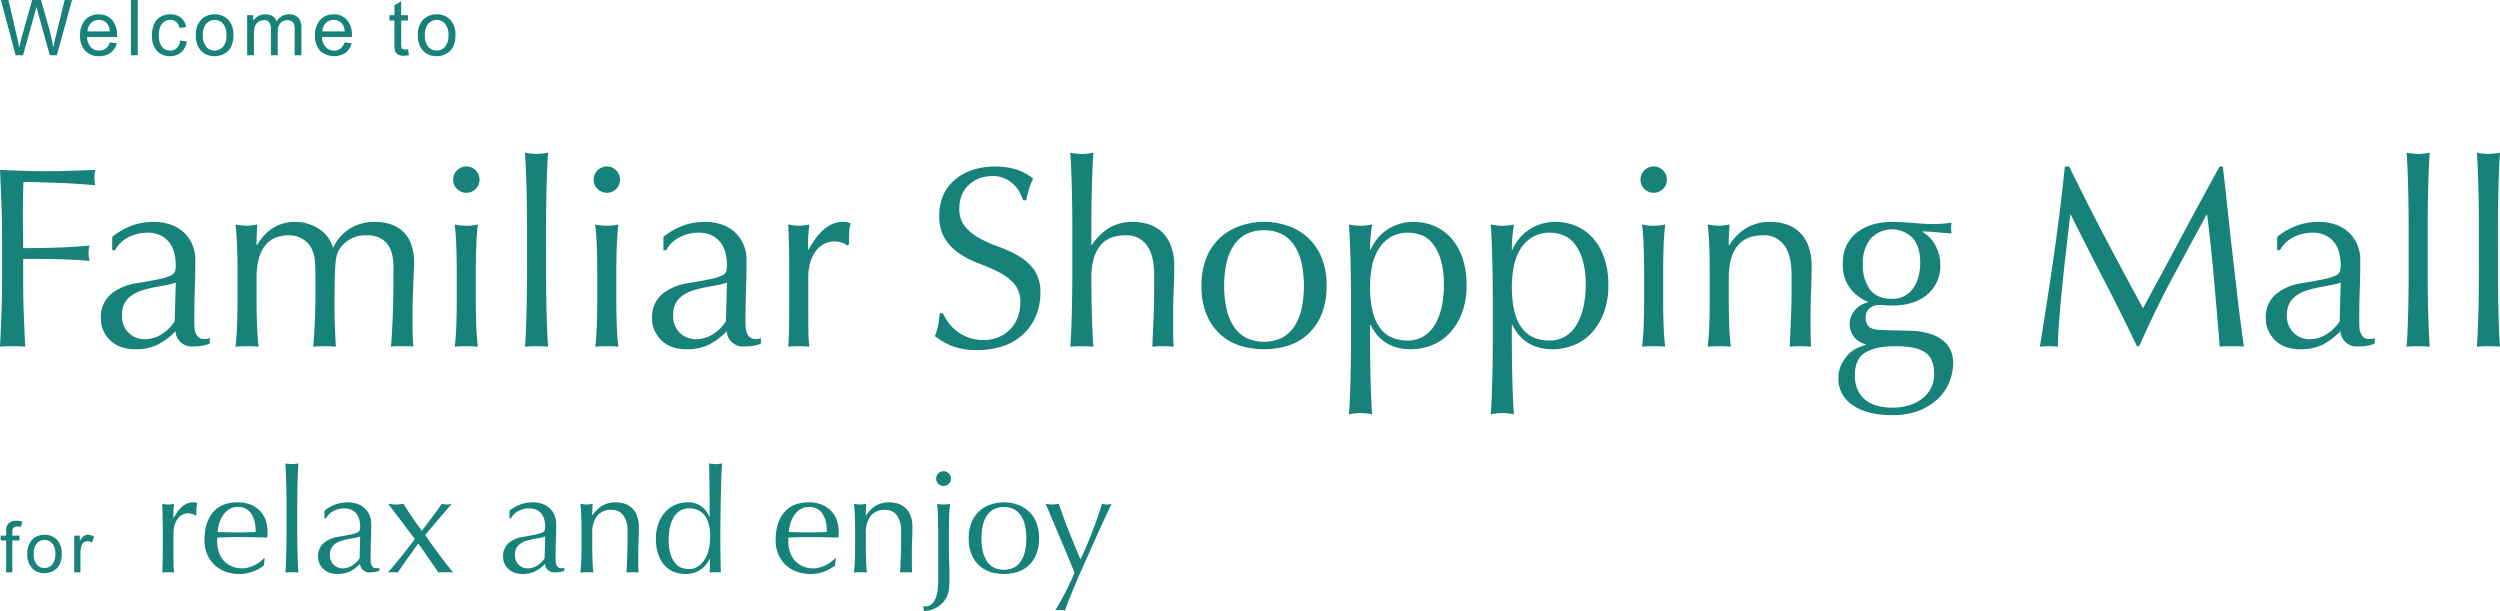 <svg xmlns="http://www.w3.org/2000/svg" width="777.2" height="189.96" viewBox="0 0 777.2 189.96"><g transform="translate(-283 -1421)"><path d="M4.852,22,.293,4.82H2.625L5.238,16.082q.422,1.77.727,3.516.656-2.754.773-3.176l3.27-11.6H12.75l2.461,8.7A46.072,46.072,0,0,1,16.547,19.6q.328-1.629.855-3.738L20.1,4.82h2.285L17.672,22H15.48L11.859,8.91Q11.4,7.27,11.32,6.895q-.27,1.184-.5,2.016L7.172,22ZM34.12,17.992l2.18.27a5.318,5.318,0,0,1-1.91,2.965,5.742,5.742,0,0,1-3.562,1.055A5.693,5.693,0,0,1,26.5,20.6a6.571,6.571,0,0,1-1.6-4.717,6.877,6.877,0,0,1,1.617-4.875,5.474,5.474,0,0,1,4.2-1.734,5.321,5.321,0,0,1,4.078,1.7,6.751,6.751,0,0,1,1.582,4.781q0,.188-.012.563H27.077a4.782,4.782,0,0,0,1.16,3.141,3.453,3.453,0,0,0,2.6,1.09,3.228,3.228,0,0,0,1.98-.609A4.045,4.045,0,0,0,34.12,17.992Zm-6.926-3.41h6.949a4.216,4.216,0,0,0-.8-2.355,3.233,3.233,0,0,0-2.613-1.219,3.351,3.351,0,0,0-2.443.973A3.85,3.85,0,0,0,27.195,14.582ZM40.7,22V4.82h2.109V22ZM56,17.441l2.074.27a5.38,5.38,0,0,1-1.74,3.357A5.07,5.07,0,0,1,52.9,22.281a5.343,5.343,0,0,1-4.107-1.67,6.775,6.775,0,0,1-1.553-4.787A8.663,8.663,0,0,1,47.9,12.3a4.657,4.657,0,0,1,2.033-2.268,6.033,6.033,0,0,1,2.971-.756A5.164,5.164,0,0,1,56.224,10.3a4.7,4.7,0,0,1,1.652,2.912l-2.051.316a3.405,3.405,0,0,0-1.037-1.887,2.684,2.684,0,0,0-1.8-.633A3.274,3.274,0,0,0,50.4,12.15a5.424,5.424,0,0,0-1,3.615,5.607,5.607,0,0,0,.961,3.645,3.127,3.127,0,0,0,2.508,1.137,2.956,2.956,0,0,0,2.074-.762A3.78,3.78,0,0,0,56,17.441ZM60.9,15.777a6.415,6.415,0,0,1,1.922-5.121,5.791,5.791,0,0,1,3.914-1.383,5.584,5.584,0,0,1,4.2,1.682A6.4,6.4,0,0,1,72.555,15.6a8.233,8.233,0,0,1-.721,3.779,5.1,5.1,0,0,1-2.1,2.139,6.107,6.107,0,0,1-3.006.762,5.594,5.594,0,0,1-4.225-1.676A6.694,6.694,0,0,1,60.9,15.777Zm2.168,0a5.3,5.3,0,0,0,1.043,3.58,3.473,3.473,0,0,0,5.238-.006,5.426,5.426,0,0,0,1.043-3.645,5.142,5.142,0,0,0-1.049-3.5,3.478,3.478,0,0,0-5.232-.006A5.277,5.277,0,0,0,63.063,15.777ZM76.828,22V9.555h1.887V11.3A4.436,4.436,0,0,1,80.273,9.83a4.379,4.379,0,0,1,2.215-.557,4.094,4.094,0,0,1,2.268.574A3.073,3.073,0,0,1,86,11.453a4.468,4.468,0,0,1,3.844-2.18A3.789,3.789,0,0,1,92.7,10.3a4.382,4.382,0,0,1,1,3.158V22h-2.1V14.16a5.772,5.772,0,0,0-.205-1.822,1.765,1.765,0,0,0-.744-.9,2.323,2.323,0,0,0-1.266-.34,2.945,2.945,0,0,0-2.18.873,3.845,3.845,0,0,0-.867,2.795V22H84.223V13.914a3.558,3.558,0,0,0-.516-2.109,1.953,1.953,0,0,0-1.687-.7,3.065,3.065,0,0,0-1.646.469,2.659,2.659,0,0,0-1.1,1.371,7.718,7.718,0,0,0-.34,2.6V22Zm30.312-4.008,2.18.27a5.318,5.318,0,0,1-1.91,2.965,6.471,6.471,0,0,1-7.893-.627,6.571,6.571,0,0,1-1.6-4.717,6.877,6.877,0,0,1,1.617-4.875,5.474,5.474,0,0,1,4.2-1.734,5.321,5.321,0,0,1,4.078,1.7,6.751,6.751,0,0,1,1.582,4.781q0,.188-.012.563H100.1a4.782,4.782,0,0,0,1.16,3.141,3.453,3.453,0,0,0,2.6,1.09,3.228,3.228,0,0,0,1.98-.609A4.045,4.045,0,0,0,107.14,17.992Zm-6.926-3.41h6.949a4.216,4.216,0,0,0-.8-2.355,3.233,3.233,0,0,0-2.613-1.219,3.351,3.351,0,0,0-2.443.973A3.85,3.85,0,0,0,100.214,14.582Zm26.627,5.531.3,1.863a7.824,7.824,0,0,1-1.594.188,3.608,3.608,0,0,1-1.781-.363,2.034,2.034,0,0,1-.891-.955,7.552,7.552,0,0,1-.258-2.49V11.2h-1.547V9.555h1.547V6.473l2.1-1.266V9.555h2.121V11.2H124.72v7.277a3.676,3.676,0,0,0,.111,1.16.879.879,0,0,0,.363.41,1.4,1.4,0,0,0,.721.152A6.862,6.862,0,0,0,126.841,20.113Zm3.077-4.336a6.415,6.415,0,0,1,1.922-5.121,5.791,5.791,0,0,1,3.914-1.383,5.584,5.584,0,0,1,4.2,1.682,6.4,6.4,0,0,1,1.629,4.646,8.233,8.233,0,0,1-.721,3.779,5.1,5.1,0,0,1-2.1,2.139,6.107,6.107,0,0,1-3.006.762,5.594,5.594,0,0,1-4.225-1.676A6.694,6.694,0,0,1,129.919,15.777Zm2.168,0a5.3,5.3,0,0,0,1.043,3.58,3.473,3.473,0,0,0,5.238-.006,5.426,5.426,0,0,0,1.043-3.645,5.142,5.142,0,0,0-1.049-3.5,3.478,3.478,0,0,0-5.232-.006A5.277,5.277,0,0,0,132.087,15.777Z" transform="translate(283 1416.18)" fill="#18827a"/><g transform="translate(0 71.9)"><path d="M1.912,0V-9.9H.2v-1.5H1.912v-1.214a5.315,5.315,0,0,1,.2-1.708A2.472,2.472,0,0,1,3.1-15.549a3.542,3.542,0,0,1,1.971-.467,9.465,9.465,0,0,1,1.8.193l-.29,1.687a6.488,6.488,0,0,0-1.139-.107,1.694,1.694,0,0,0-1.246.376,2.038,2.038,0,0,0-.365,1.407v1.053H6.059v1.5H3.835V0ZM8.493-5.7A5.88,5.88,0,0,1,10.254-10.4a5.308,5.308,0,0,1,3.588-1.268,5.118,5.118,0,0,1,3.846,1.542,5.865,5.865,0,0,1,1.493,4.259A7.547,7.547,0,0,1,18.521-2.4,4.677,4.677,0,0,1,16.6-.44a5.6,5.6,0,0,1-2.755.7A5.128,5.128,0,0,1,9.97-1.278,6.136,6.136,0,0,1,8.493-5.7Zm1.987,0a4.859,4.859,0,0,0,.956,3.282,3.065,3.065,0,0,0,2.406,1.09,3.047,3.047,0,0,0,2.4-1.1,4.974,4.974,0,0,0,.956-3.341,4.713,4.713,0,0,0-.961-3.207,3.058,3.058,0,0,0-2.39-1.09A3.071,3.071,0,0,0,11.436-8.98,4.837,4.837,0,0,0,10.48-5.7ZM23.076,0V-11.408h1.74v1.729a4.719,4.719,0,0,1,1.23-1.6,2.147,2.147,0,0,1,1.241-.387,3.772,3.772,0,0,1,1.987.623l-.666,1.794a2.767,2.767,0,0,0-1.418-.419,1.841,1.841,0,0,0-1.139.381,2.066,2.066,0,0,0-.72,1.058,7.532,7.532,0,0,0-.322,2.256V0Z" transform="translate(283 1527.017)" fill="#18827a"/><path d="M13.725,23.405a2.008,2.008,0,0,0-.878-.5,4.046,4.046,0,0,0-1.327-.225,3.791,3.791,0,0,0-1.935.5,4.5,4.5,0,0,0-1.44,1.327,6.325,6.325,0,0,0-.9,1.98A9.231,9.231,0,0,0,6.93,28.94v4.95q0,3.015.023,4.612A22.238,22.238,0,0,0,7.11,41.09Q6.21,41,5.31,41q-.99,0-1.89.09.135-1.53.158-4.162T3.6,30.47V29.03q0-1.755-.023-4.05T3.42,19.715q.5.09.945.157a6.369,6.369,0,0,0,.945.068,5.772,5.772,0,0,0,.855-.068q.45-.068.945-.157-.18,1.62-.2,2.565t-.023,1.8l.09.045q2.655-4.86,5.94-4.86a4.662,4.662,0,0,1,.7.045,3.56,3.56,0,0,1,.743.225,5.059,5.059,0,0,0-.27,1.642q-.045,1.1-.045,2Zm13.23-2.7a4.957,4.957,0,0,0-2.812.765,6.56,6.56,0,0,0-1.89,1.912,9.109,9.109,0,0,0-1.125,2.52,13.345,13.345,0,0,0-.472,2.587q1.4.045,2.9.09t2.948.045q1.485,0,3.015-.045l2.97-.09a17.317,17.317,0,0,0-.2-2.565,8,8,0,0,0-.81-2.52A5.374,5.374,0,0,0,29.79,21.47,4.8,4.8,0,0,0,26.955,20.7ZM16.56,31.1q0-5.535,2.632-8.685t7.673-3.15a10.408,10.408,0,0,1,4.118.743,8.588,8.588,0,0,1,2.9,1.98,7.8,7.8,0,0,1,1.733,2.9,11.034,11.034,0,0,1,.563,3.555q0,.45-.022.878t-.068.878l-4.815-.09q-2.385-.045-4.815-.045-1.485,0-2.947.045l-2.948.09a3.728,3.728,0,0,0-.045.675v.585a10.187,10.187,0,0,0,.517,3.285,7.466,7.466,0,0,0,1.508,2.632,7.227,7.227,0,0,0,2.43,1.755,8,8,0,0,0,3.33.653,7.267,7.267,0,0,0,1.845-.248,10.482,10.482,0,0,0,1.845-.675,10.06,10.06,0,0,0,1.688-1.013,8.56,8.56,0,0,0,1.373-1.26l.225.135-.27,2.205a12.435,12.435,0,0,1-3.352,1.845,11.567,11.567,0,0,1-4.163.765,12.665,12.665,0,0,1-4.432-.743,9.816,9.816,0,0,1-3.465-2.16,9.708,9.708,0,0,1-2.25-3.353A11,11,0,0,1,16.56,31.1ZM42.075,20.12q0-1.53-.022-3.33t-.068-3.555q-.045-1.755-.112-3.353T41.715,7.16a12.109,12.109,0,0,0,2.025.225,12.109,12.109,0,0,0,2.025-.225q-.09,1.125-.157,2.722T45.5,13.235q-.045,1.755-.068,3.555T45.4,20.12v8.145q0,1.53.023,3.33T45.5,35.15q.045,1.755.112,3.33t.157,2.61Q44.73,41,43.74,41t-2.025.09q.09-1.035.158-2.61t.112-3.33q.045-1.755.068-3.555t.022-3.33Zm22.9,9.765a11.338,11.338,0,0,1-1.777.45q-1.012.18-2.048.383a19.476,19.476,0,0,0-2.048.517,6.656,6.656,0,0,0-1.8.855,4.165,4.165,0,0,0-1.26,1.35,4.066,4.066,0,0,0-.473,2.07,4.052,4.052,0,0,0,1.215,3.2,3.969,3.969,0,0,0,2.7,1.08,5.519,5.519,0,0,0,3.128-.945A7.1,7.1,0,0,0,64.8,36.635Zm-11.115-8.01a12.774,12.774,0,0,1,3.735-2.07,11.588,11.588,0,0,1,3.51-.54,8.938,8.938,0,0,1,2.97.472,6.458,6.458,0,0,1,2.295,1.35A6.269,6.269,0,0,1,67.86,23.2a6.734,6.734,0,0,1,.54,2.722q0,2.565-.09,5.108t-.09,5.377q0,.54.022,1.147a3.375,3.375,0,0,0,.2,1.08,2.062,2.062,0,0,0,.518.787,1.437,1.437,0,0,0,1.012.315q.225,0,.472-.023a1.1,1.1,0,0,0,.473-.157v.99a5.322,5.322,0,0,1-1.238.36,9.21,9.21,0,0,1-1.642.135,2.831,2.831,0,0,1-3.105-2.655,12.1,12.1,0,0,1-3.195,2.385,8.81,8.81,0,0,1-3.87.765,7.835,7.835,0,0,1-2.2-.315,5.048,5.048,0,0,1-1.913-1.035,5.685,5.685,0,0,1-1.35-1.732,5.021,5.021,0,0,1-.518-2.318,5.28,5.28,0,0,1,1.688-4.185,9.187,9.187,0,0,1,4.658-1.98q2.43-.4,3.8-.7a9.558,9.558,0,0,0,2.025-.608,1.372,1.372,0,0,0,.788-.742,3.741,3.741,0,0,0,.135-1.1,8.523,8.523,0,0,0-.27-2.16,5.005,5.005,0,0,0-.855-1.8,4.321,4.321,0,0,0-1.53-1.237,5.09,5.09,0,0,0-2.295-.473,7.14,7.14,0,0,0-3.353.81,5.337,5.337,0,0,0-2.317,2.25h-.5ZM84.15,28.13q1.62-2.16,3.173-4.207t3.037-4.208q.4.09.788.157a4.524,4.524,0,0,0,.787.068,7.449,7.449,0,0,0,1.53-.225q-2.16,2.475-4.207,4.882t-4.073,4.838q2.025,2.97,4.207,5.872T93.87,41.09A8.594,8.594,0,0,0,92.655,41H90.5a8.594,8.594,0,0,0-1.215.09q-1.485-2.205-3.06-4.478t-3.195-4.568q-1.665,2.3-3.262,4.568T76.635,41.09A11.966,11.966,0,0,0,75.15,41a12.349,12.349,0,0,0-1.53.09q2.16-2.52,4.23-5.108t4.095-5.287Q79.92,27.95,77.873,25.25t-4.208-5.535q.63.09,1.193.157a10.567,10.567,0,0,0,2.385,0q.563-.068,1.193-.157,1.305,2.16,2.722,4.208T84.15,28.13Zm38.34,1.755a11.338,11.338,0,0,1-1.778.45q-1.012.18-2.048.383a19.476,19.476,0,0,0-2.047.517,6.656,6.656,0,0,0-1.8.855,4.165,4.165,0,0,0-1.26,1.35,4.066,4.066,0,0,0-.472,2.07,4.052,4.052,0,0,0,1.215,3.2,3.969,3.969,0,0,0,2.7,1.08,5.519,5.519,0,0,0,3.127-.945,7.1,7.1,0,0,0,2.183-2.205Zm-11.115-8.01a12.774,12.774,0,0,1,3.735-2.07,11.588,11.588,0,0,1,3.51-.54,8.938,8.938,0,0,1,2.97.472,6.458,6.458,0,0,1,2.295,1.35A6.269,6.269,0,0,1,125.37,23.2a6.734,6.734,0,0,1,.54,2.722q0,2.565-.09,5.108t-.09,5.377q0,.54.022,1.147a3.375,3.375,0,0,0,.2,1.08,2.062,2.062,0,0,0,.517.787,1.437,1.437,0,0,0,1.013.315q.225,0,.472-.023a1.1,1.1,0,0,0,.472-.157v.99a5.322,5.322,0,0,1-1.237.36,9.211,9.211,0,0,1-1.643.135,2.831,2.831,0,0,1-3.1-2.655,12.1,12.1,0,0,1-3.195,2.385,8.81,8.81,0,0,1-3.87.765,7.836,7.836,0,0,1-2.205-.315,5.048,5.048,0,0,1-1.912-1.035,5.685,5.685,0,0,1-1.35-1.732,5.021,5.021,0,0,1-.518-2.318,5.28,5.28,0,0,1,1.688-4.185,9.187,9.187,0,0,1,4.658-1.98q2.43-.4,3.8-.7a9.558,9.558,0,0,0,2.025-.608,1.372,1.372,0,0,0,.787-.742,3.74,3.74,0,0,0,.135-1.1,8.523,8.523,0,0,0-.27-2.16,5.006,5.006,0,0,0-.855-1.8,4.321,4.321,0,0,0-1.53-1.237,5.09,5.09,0,0,0-2.3-.473,7.14,7.14,0,0,0-3.352.81,5.337,5.337,0,0,0-2.318,2.25h-.495Zm36.72,6.57a8.41,8.41,0,0,0-1.3-5.108,4.257,4.257,0,0,0-3.6-1.733,5.408,5.408,0,0,0-4.613,1.935,8.871,8.871,0,0,0-1.462,5.445V32.81q0,2.025.068,4.252t.292,4.028Q136.44,41,135.45,41t-2.025.09q.225-1.8.292-4.028t.068-4.252V28.13q0-2.025-.068-4.252t-.292-4.163a12.109,12.109,0,0,0,2.025.225,5.077,5.077,0,0,0,.787-.068l1.012-.157q-.135,1.8-.135,3.6h.09a9.4,9.4,0,0,1,3.015-2.993,7.958,7.958,0,0,1,4.185-1.058,9.374,9.374,0,0,1,2.543.36,6.093,6.093,0,0,1,2.317,1.238,6.381,6.381,0,0,1,1.688,2.385,9.749,9.749,0,0,1,.653,3.847q0,1.935-.09,3.982t-.09,4.342v2.925q0,.72.023,1.417t.067,1.327q-.9-.09-1.89-.09-.945,0-1.845.09.09-2.34.2-4.815t.112-5.085Zm12.78,2.43a14.851,14.851,0,0,0,.563,4.455,8.372,8.372,0,0,0,1.44,2.813,4.647,4.647,0,0,0,2,1.462,6.485,6.485,0,0,0,2.205.4,5.142,5.142,0,0,0,3.015-.877,7.178,7.178,0,0,0,2.092-2.295,10.7,10.7,0,0,0,1.215-3.218,17.277,17.277,0,0,0,.382-3.6q0-4.32-1.665-6.593a5.7,5.7,0,0,0-4.9-2.273,5.212,5.212,0,0,0-2.812.743,5.97,5.97,0,0,0-1.98,2.07,10.288,10.288,0,0,0-1.17,3.1A18.054,18.054,0,0,0,160.875,30.875Zm12.78,5.94a11.091,11.091,0,0,1-.967,1.553,7.862,7.862,0,0,1-1.53,1.552,7.756,7.756,0,0,1-2.183,1.17,8.685,8.685,0,0,1-2.925.45,9.923,9.923,0,0,1-3.352-.585,7.562,7.562,0,0,1-2.925-1.913,9.828,9.828,0,0,1-2.07-3.42,14.266,14.266,0,0,1-.788-5.018,13.288,13.288,0,0,1,.855-4.995A10.855,10.855,0,0,1,160,22.077a8.944,8.944,0,0,1,3.1-2.115,9.272,9.272,0,0,1,3.488-.7,6.954,6.954,0,0,1,6.93,4.5h.09v-4.41q0-1.71-.022-3.442t-.045-3.307q-.022-1.575-.045-2.97T173.43,7.16q.54.09,1.035.158a7.319,7.319,0,0,0,.99.068,6.833,6.833,0,0,0,.967-.068q.473-.068,1.058-.158-.135,1.44-.225,4.163T177.1,17.33q-.067,3.285-.112,6.75t-.045,6.345q0,3.1.045,5.58t.09,5.085q-.9-.09-1.755-.09-.81,0-1.71.09l.135-4.275Zm30.87-16.11a4.957,4.957,0,0,0-2.812.765,6.56,6.56,0,0,0-1.89,1.912A9.108,9.108,0,0,0,198.7,25.9a13.344,13.344,0,0,0-.473,2.587q1.4.045,2.9.09t2.948.045q1.485,0,3.015-.045l2.97-.09a17.318,17.318,0,0,0-.2-2.565,8,8,0,0,0-.81-2.52,5.374,5.374,0,0,0-1.687-1.935A4.8,4.8,0,0,0,204.525,20.7Zm-10.4,10.4q0-5.535,2.633-8.685t7.673-3.15a10.408,10.408,0,0,1,4.117.743,8.588,8.588,0,0,1,2.9,1.98,7.8,7.8,0,0,1,1.733,2.9,11.034,11.034,0,0,1,.563,3.555q0,.45-.023.878t-.068.878l-4.815-.09q-2.385-.045-4.815-.045-1.485,0-2.948.045l-2.947.09a3.728,3.728,0,0,0-.045.675v.585a10.187,10.187,0,0,0,.518,3.285,7.466,7.466,0,0,0,1.507,2.632,7.227,7.227,0,0,0,2.43,1.755,8,8,0,0,0,3.33.653,7.267,7.267,0,0,0,1.845-.248,10.482,10.482,0,0,0,1.845-.675,10.06,10.06,0,0,0,1.688-1.013,8.56,8.56,0,0,0,1.373-1.26l.225.135-.27,2.205a12.434,12.434,0,0,1-3.352,1.845,11.567,11.567,0,0,1-4.163.765,12.665,12.665,0,0,1-4.432-.743,9.816,9.816,0,0,1-3.465-2.16,9.708,9.708,0,0,1-2.25-3.353A11,11,0,0,1,194.13,31.1Zm39.015-2.655a8.41,8.41,0,0,0-1.3-5.108,4.257,4.257,0,0,0-3.6-1.733,5.408,5.408,0,0,0-4.613,1.935,8.871,8.871,0,0,0-1.462,5.445V32.81q0,2.025.068,4.252t.292,4.028Q221.49,41,220.5,41t-2.025.09q.225-1.8.292-4.028t.068-4.252V28.13q0-2.025-.068-4.252t-.292-4.163a12.109,12.109,0,0,0,2.025.225,5.077,5.077,0,0,0,.787-.068l1.012-.157q-.135,1.8-.135,3.6h.09a9.4,9.4,0,0,1,3.015-2.993,7.958,7.958,0,0,1,4.185-1.058,9.374,9.374,0,0,1,2.543.36,6.093,6.093,0,0,1,2.317,1.238A6.381,6.381,0,0,1,236,23.248a9.749,9.749,0,0,1,.653,3.847q0,1.935-.09,3.982t-.09,4.342v2.925q0,.72.023,1.417t.067,1.327q-.9-.09-1.89-.09-.945,0-1.845.09.09-2.34.2-4.815t.112-5.085Zm10.89-16.56a2.3,2.3,0,1,1,.675,1.62A2.209,2.209,0,0,1,244.035,11.885Zm.63,18.045q0-1.35-.022-2.745T244.6,24.44q-.022-1.35-.09-2.565t-.2-2.16a9.225,9.225,0,0,0,4.05,0q-.225,1.935-.292,4.163t-.068,4.252v4.68q0,2.61.09,5.175t.09,5.04a27.831,27.831,0,0,1-.2,3.487,7.171,7.171,0,0,1-1.238,3.127,7.811,7.811,0,0,1-2.678,2.385,8.481,8.481,0,0,1-3.848,1.035l-.18-1.53a.386.386,0,0,0,.2.068,2.761,2.761,0,0,0,.382.022,2.875,2.875,0,0,0,2.093-.765,5.251,5.251,0,0,0,1.237-1.98,10.525,10.525,0,0,0,.585-2.722q.135-1.508.135-2.993Zm13.455.54a19.264,19.264,0,0,0,.338,3.645,9.708,9.708,0,0,0,1.147,3.127,6.146,6.146,0,0,0,2.16,2.182,7.25,7.25,0,0,0,6.66,0,6.146,6.146,0,0,0,2.16-2.182,9.708,9.708,0,0,0,1.147-3.127,19.852,19.852,0,0,0,0-7.29,9.708,9.708,0,0,0-1.147-3.128,6.146,6.146,0,0,0-2.16-2.183,7.25,7.25,0,0,0-6.66,0,6.146,6.146,0,0,0-2.16,2.183,9.708,9.708,0,0,0-1.147,3.128A19.264,19.264,0,0,0,258.12,30.47Zm-3.96,0a12.56,12.56,0,0,1,.967-5.2,9.641,9.641,0,0,1,2.543-3.465,10.051,10.051,0,0,1,3.533-1.935,12.846,12.846,0,0,1,7.807,0,10.087,10.087,0,0,1,3.51,1.935,9.641,9.641,0,0,1,2.542,3.465,12.56,12.56,0,0,1,.967,5.2,12.56,12.56,0,0,1-.967,5.2,9.641,9.641,0,0,1-2.542,3.465A9.252,9.252,0,0,1,269.01,41a14.38,14.38,0,0,1-7.807,0,9.233,9.233,0,0,1-3.533-1.868,9.641,9.641,0,0,1-2.543-3.465A12.56,12.56,0,0,1,254.16,30.47Zm32.895,10.665-1.283-3.15q-.787-1.935-1.687-4.073t-1.845-4.365q-.945-2.228-1.777-4.185T279,21.92q-.63-1.485-.945-2.2.585.09,1.08.157a7.293,7.293,0,0,0,1.98,0q.5-.068,1.08-.157,1.395,4.32,3.1,8.55t3.6,8.73q1.89-3.96,3.622-8.46t3.083-8.82a5.013,5.013,0,0,0,2.97,0q-.315.63-1.013,2.137l-1.665,3.6q-.967,2.093-2.115,4.635t-2.34,5.22q-1.193,2.677-2.362,5.31t-2.16,4.995q-.99,2.363-1.733,4.275t-1.1,3.037a5.315,5.315,0,0,0-3.06,0A91.275,91.275,0,0,0,287.055,41.135Z" transform="translate(330 1486)" fill="#17827a"/></g><path d="M7.84,39.92q0-5.28-.2-10.36T7.2,19.2q3.6.16,7.16.28t7.16.12q3.6,0,7.28-.12t8-.28a12.12,12.12,0,0,0,0,4.8q-2.16-.24-5.2-.44t-6.2-.32q-3.16-.12-6.08-.2t-4.84-.08q-.08,2.8-.12,5.36t-.04,5.12q0,2.8.04,5.16t.04,4.92q5.28,0,10.44-.16t10.2-.64a9.16,9.16,0,0,0,0,4.8q-2-.24-4.52-.36t-5.24-.2q-2.72-.08-5.52-.08H14.4v6.8q0,5.28.2,10.4t.44,10.08Q13.2,74,11.12,74t-3.92.16q.24-4.96.44-10.08t.2-10.4Zm54,14.32a20.155,20.155,0,0,1-3.16.8q-1.8.32-3.64.68a34.625,34.625,0,0,0-3.64.92,11.833,11.833,0,0,0-3.2,1.52,7.4,7.4,0,0,0-2.24,2.4,7.228,7.228,0,0,0-.84,3.68,7.2,7.2,0,0,0,2.16,5.68,7.056,7.056,0,0,0,4.8,1.92,9.812,9.812,0,0,0,5.56-1.68,12.619,12.619,0,0,0,3.88-3.92ZM42.08,40a22.71,22.71,0,0,1,6.64-3.68,20.6,20.6,0,0,1,6.24-.96,15.89,15.89,0,0,1,5.28.84,11.481,11.481,0,0,1,4.08,2.4,11.146,11.146,0,0,1,2.64,3.76,11.972,11.972,0,0,1,.96,4.84q0,4.56-.16,9.08t-.16,9.56q0,.96.04,2.04A6,6,0,0,0,68,69.8a3.665,3.665,0,0,0,.92,1.4,2.554,2.554,0,0,0,1.8.56q.4,0,.84-.04a1.962,1.962,0,0,0,.84-.28V73.2a9.462,9.462,0,0,1-2.2.64,16.374,16.374,0,0,1-2.92.24,5.032,5.032,0,0,1-5.52-4.72,21.513,21.513,0,0,1-5.68,4.24,15.663,15.663,0,0,1-6.88,1.36,13.93,13.93,0,0,1-3.92-.56,8.973,8.973,0,0,1-3.4-1.84,10.107,10.107,0,0,1-2.4-3.08,8.927,8.927,0,0,1-.92-4.12,9.387,9.387,0,0,1,3-7.44,16.333,16.333,0,0,1,8.28-3.52q4.32-.72,6.76-1.24a16.992,16.992,0,0,0,3.6-1.08,2.439,2.439,0,0,0,1.4-1.32,6.65,6.65,0,0,0,.24-1.96,15.152,15.152,0,0,0-.48-3.84,8.9,8.9,0,0,0-1.52-3.2,7.681,7.681,0,0,0-2.72-2.2,9.048,9.048,0,0,0-4.08-.84,12.693,12.693,0,0,0-5.96,1.44,9.488,9.488,0,0,0-4.12,4h-.88ZM81.04,51.12q0-3.6-.12-7.56t-.52-7.4a21.527,21.527,0,0,0,3.6.4,9.025,9.025,0,0,0,1.4-.12q.76-.12,1.8-.28-.24,3.2-.24,6.4h.16q4.24-7.2,11.92-7.2a13.069,13.069,0,0,1,3.92.6,13.483,13.483,0,0,1,3.48,1.64,10.957,10.957,0,0,1,2.68,2.52,8.448,8.448,0,0,1,1.52,3.16h.16a14.1,14.1,0,0,1,5.24-5.88,14.3,14.3,0,0,1,7.64-2.04,15.869,15.869,0,0,1,4.88.72A9.864,9.864,0,0,1,135,42.24a16.108,16.108,0,0,1,.92,5.76q0,1.36-.08,2.96t-.16,3.72q-.08,2.12-.16,4.8t-.08,6.2q0,2.16.04,4.16t.2,4.32a9.82,9.82,0,0,0-1.76-.16h-3.44a9.82,9.82,0,0,0-1.76.16q.24-2,.52-8.08t.28-16.96a15.462,15.462,0,0,0-.44-3.76,8.4,8.4,0,0,0-1.4-3.04,6.747,6.747,0,0,0-2.56-2.04,9.307,9.307,0,0,0-4-.76,9.855,9.855,0,0,0-4.88,1.12,9.644,9.644,0,0,0-3.12,2.64,8.436,8.436,0,0,0-1,1.76,10.643,10.643,0,0,0-.56,2.68q-.2,1.8-.28,5.04t-.08,8.92q0,3.44.12,6.28t.28,6.2q-1.84-.16-3.52-.16t-3.52.16q.4-4.4.56-8.96t.16-8.96q0-3.76-.04-5.88a32.39,32.39,0,0,0-.2-3.36,10.3,10.3,0,0,0-.44-2.04,15.252,15.252,0,0,0-.76-1.76,7.25,7.25,0,0,0-2.76-2.6,7.692,7.692,0,0,0-3.88-1.08q-5.28,0-7.76,3.44t-2.48,9.68v6.8q0,3.6.12,7.56t.52,7.16Q85.76,74,84,74t-3.6.16q.4-3.2.52-7.16t.12-7.56Zm67.04-28.88a4.1,4.1,0,1,1,1.2,2.88A3.928,3.928,0,0,1,148.08,22.24Zm1.12,28.88q0-3.6-.12-7.56t-.52-7.4a16.4,16.4,0,0,0,7.2,0q-.4,3.44-.52,7.4t-.12,7.56v8.32q0,3.6.12,7.56t.52,7.16q-1.84-.16-3.6-.16t-3.6.16q.4-3.2.52-7.16t.12-7.56Zm21.84-14.24q0-2.72-.04-5.92t-.12-6.32q-.08-3.12-.2-5.96t-.28-4.84a21.527,21.527,0,0,0,3.6.4,21.527,21.527,0,0,0,3.6-.4q-.16,2-.28,4.84t-.2,5.96q-.08,3.12-.12,6.32t-.04,5.92V51.36q0,2.72.04,5.92t.12,6.32q.08,3.12.2,5.92t.28,4.64Q175.76,74,174,74t-3.6.16q.16-1.84.28-4.64t.2-5.92q.08-3.12.12-6.32t.04-5.92Zm20.72-14.64a4.1,4.1,0,1,1,1.2,2.88A3.928,3.928,0,0,1,191.76,22.24Zm1.12,28.88q0-3.6-.12-7.56t-.52-7.4a16.4,16.4,0,0,0,7.2,0q-.4,3.44-.52,7.4t-.12,7.56v8.32q0,3.6.12,7.56t.52,7.16q-1.84-.16-3.6-.16t-3.6.16q.4-3.2.52-7.16t.12-7.56Zm40.32,3.12a20.155,20.155,0,0,1-3.16.8q-1.8.32-3.64.68a34.625,34.625,0,0,0-3.64.92,11.833,11.833,0,0,0-3.2,1.52,7.4,7.4,0,0,0-2.24,2.4,7.228,7.228,0,0,0-.84,3.68,7.2,7.2,0,0,0,2.16,5.68,7.056,7.056,0,0,0,4.8,1.92A9.812,9.812,0,0,0,229,70.16a12.619,12.619,0,0,0,3.88-3.92ZM213.44,40a22.71,22.71,0,0,1,6.64-3.68,20.6,20.6,0,0,1,6.24-.96,15.89,15.89,0,0,1,5.28.84,11.481,11.481,0,0,1,4.08,2.4,11.146,11.146,0,0,1,2.64,3.76,11.972,11.972,0,0,1,.96,4.84q0,4.56-.16,9.08t-.16,9.56q0,.96.04,2.04a6,6,0,0,0,.36,1.92,3.665,3.665,0,0,0,.92,1.4,2.554,2.554,0,0,0,1.8.56q.4,0,.84-.04a1.962,1.962,0,0,0,.84-.28V73.2a9.462,9.462,0,0,1-2.2.64,16.374,16.374,0,0,1-2.92.24,5.032,5.032,0,0,1-5.52-4.72,21.513,21.513,0,0,1-5.68,4.24,15.663,15.663,0,0,1-6.88,1.36,13.93,13.93,0,0,1-3.92-.56,8.974,8.974,0,0,1-3.4-1.84,10.107,10.107,0,0,1-2.4-3.08,8.927,8.927,0,0,1-.92-4.12,9.387,9.387,0,0,1,3-7.44,16.333,16.333,0,0,1,8.28-3.52q4.32-.72,6.76-1.24a16.992,16.992,0,0,0,3.6-1.08,2.439,2.439,0,0,0,1.4-1.32,6.65,6.65,0,0,0,.24-1.96,15.152,15.152,0,0,0-.48-3.84,8.9,8.9,0,0,0-1.52-3.2,7.681,7.681,0,0,0-2.72-2.2,9.048,9.048,0,0,0-4.08-.84,12.693,12.693,0,0,0-5.96,1.44,9.488,9.488,0,0,0-4.12,4h-.88Zm57.12,2.72a3.569,3.569,0,0,0-1.56-.88,7.193,7.193,0,0,0-2.36-.4,6.739,6.739,0,0,0-3.44.88,8,8,0,0,0-2.56,2.36,11.244,11.244,0,0,0-1.6,3.52,16.41,16.41,0,0,0-.56,4.36v8.8q0,5.36.04,8.2a39.533,39.533,0,0,0,.28,4.6q-1.6-.16-3.2-.16-1.76,0-3.36.16.24-2.72.28-7.4t.04-11.48V52.72q0-3.12-.04-7.2t-.28-9.36q.88.16,1.68.28a11.322,11.322,0,0,0,1.68.12,10.261,10.261,0,0,0,1.52-.12q.8-.12,1.68-.28-.32,2.88-.36,4.56t-.04,3.2l.16.08q4.72-8.64,10.56-8.64a8.288,8.288,0,0,1,1.24.08,6.329,6.329,0,0,1,1.32.4,8.994,8.994,0,0,0-.48,2.92q-.08,1.96-.08,3.56Zm29.76,21.04a16.026,16.026,0,0,0,1.72,2.92,13.2,13.2,0,0,0,2.64,2.68,13.386,13.386,0,0,0,8.28,2.72,11.841,11.841,0,0,0,4.76-.92A10.612,10.612,0,0,0,323.6,65a12.7,12.7,0,0,0,.8-4.52,8.587,8.587,0,0,0-1.88-5.84,15.536,15.536,0,0,0-4.68-3.6,54.864,54.864,0,0,0-6.04-2.64,31.11,31.11,0,0,1-6.04-3,16.024,16.024,0,0,1-4.68-4.6,13.3,13.3,0,0,1-1.88-7.52,15.189,15.189,0,0,1,1.2-6.12,13.33,13.33,0,0,1,3.48-4.76,16.437,16.437,0,0,1,5.48-3.12,21.7,21.7,0,0,1,7.2-1.12,21.352,21.352,0,0,1,6.64.92,16.546,16.546,0,0,1,5.2,2.84,17.228,17.228,0,0,0-1.2,2.88q-.48,1.52-.96,3.84h-.96a20.291,20.291,0,0,0-1.08-2.44,9.33,9.33,0,0,0-1.84-2.44,10.289,10.289,0,0,0-2.76-1.88,8.885,8.885,0,0,0-3.84-.76,11.429,11.429,0,0,0-4.12.72,9.871,9.871,0,0,0-3.28,2.04,9.017,9.017,0,0,0-2.16,3.16,10.376,10.376,0,0,0-.76,4,8.713,8.713,0,0,0,1.88,5.92A16.082,16.082,0,0,0,312,40.6a46.318,46.318,0,0,0,6.04,2.64,33.937,33.937,0,0,1,6.04,2.84,15.422,15.422,0,0,1,4.68,4.32,11.9,11.9,0,0,1,1.88,7.04,18.466,18.466,0,0,1-1.32,6.96,16.387,16.387,0,0,1-3.84,5.72,17.1,17.1,0,0,1-6.16,3.76,24.191,24.191,0,0,1-8.28,1.32A20.648,20.648,0,0,1,303,73.88a21.917,21.917,0,0,1-5.16-3,18.886,18.886,0,0,0,1-3.32q.28-1.48.52-3.8Zm40.24-26.88q0-2.72-.04-5.92t-.12-6.32q-.08-3.12-.2-5.96t-.28-4.84a21.527,21.527,0,0,0,3.6.4,21.527,21.527,0,0,0,3.6-.4q-.16,2-.28,4.8t-.2,5.88q-.08,3.08-.12,6.2t-.04,5.76v6.08h.16A16.711,16.711,0,0,1,352,37.24a14.147,14.147,0,0,1,7.44-1.88,16.666,16.666,0,0,1,4.52.64,10.833,10.833,0,0,1,4.12,2.2,11.345,11.345,0,0,1,3,4.24,17.332,17.332,0,0,1,1.16,6.84q0,3.44-.16,7.08t-.16,7.72v5.2q0,1.28.04,2.52t.12,2.36q-1.6-.16-3.36-.16-1.68,0-3.28.16.16-4.16.36-8.56t.2-9.04V51.68q0-6-2.32-9.08a7.568,7.568,0,0,0-6.4-3.08q-5.6,0-8.2,3.44t-2.6,9.68q0,2.24.04,5.2t.12,5.96q.08,3,.2,5.8t.28,4.56q-1.84-.16-3.6-.16t-3.6.16q.16-1.84.28-4.64t.2-5.92q.08-3.12.12-6.32t.04-5.92Zm47.2,18.4a34.248,34.248,0,0,0,.6,6.48,17.26,17.26,0,0,0,2.04,5.56,10.925,10.925,0,0,0,3.84,3.88,12.889,12.889,0,0,0,11.84,0,10.925,10.925,0,0,0,3.84-3.88,17.26,17.26,0,0,0,2.04-5.56,35.293,35.293,0,0,0,0-12.96,17.26,17.26,0,0,0-2.04-5.56,10.925,10.925,0,0,0-3.84-3.88,12.889,12.889,0,0,0-11.84,0,10.925,10.925,0,0,0-3.84,3.88,17.26,17.26,0,0,0-2.04,5.56A34.248,34.248,0,0,0,387.76,55.28Zm-7.04,0a22.328,22.328,0,0,1,1.72-9.24,17.14,17.14,0,0,1,4.52-6.16,17.87,17.87,0,0,1,6.28-3.44,22.838,22.838,0,0,1,13.88,0,17.932,17.932,0,0,1,6.24,3.44,17.14,17.14,0,0,1,4.52,6.16,22.328,22.328,0,0,1,1.72,9.24,22.328,22.328,0,0,1-1.72,9.24,17.14,17.14,0,0,1-4.52,6.16A16.449,16.449,0,0,1,407.12,74a25.565,25.565,0,0,1-13.88,0,16.414,16.414,0,0,1-6.28-3.32,17.14,17.14,0,0,1-4.52-6.16A22.328,22.328,0,0,1,380.72,55.28Zm46.48,4.16q0-2.72-.04-5.92t-.12-6.36q-.08-3.16-.2-6.04t-.28-4.96a16.4,16.4,0,0,0,7.2,0q-.32,2.08-.48,4T433.12,44h.16a16.128,16.128,0,0,1,1.6-2.76,13.853,13.853,0,0,1,2.68-2.8,14.418,14.418,0,0,1,3.96-2.2,14.812,14.812,0,0,1,5.28-.88,16.322,16.322,0,0,1,6,1.16,14.427,14.427,0,0,1,5.24,3.56,17.917,17.917,0,0,1,3.68,6.12,25.1,25.1,0,0,1,1.4,8.84,23.622,23.622,0,0,1-1.52,8.88,18.825,18.825,0,0,1-3.96,6.24,15.135,15.135,0,0,1-5.56,3.64,17.8,17.8,0,0,1-6.24,1.16q-8.8,0-12.56-7.6h-.16V72.4q0,2.56.04,5.72t.12,6.28q.08,3.12.2,5.96t.28,4.84a16.4,16.4,0,0,0-7.2,0q.16-2,.28-4.84t.2-5.96q.08-3.12.12-6.28t.04-5.72Zm28.88-4.48a26.4,26.4,0,0,0-1-7.92,14.884,14.884,0,0,0-2.56-5,8.261,8.261,0,0,0-3.56-2.6,11.528,11.528,0,0,0-3.92-.72,10.508,10.508,0,0,0-5.48,1.36,11.034,11.034,0,0,0-3.72,3.64,16.07,16.07,0,0,0-2.08,5.36,32,32,0,0,0-.64,6.52q0,16.64,11.68,16.64a9.265,9.265,0,0,0,5-1.32,10.612,10.612,0,0,0,3.52-3.68,18.291,18.291,0,0,0,2.08-5.52A32.094,32.094,0,0,0,456.08,54.96Zm15.2,4.48q0-2.72-.04-5.92t-.12-6.36q-.08-3.16-.2-6.04t-.28-4.96a16.4,16.4,0,0,0,7.2,0q-.32,2.08-.48,4T477.2,44h.16a16.128,16.128,0,0,1,1.6-2.76,13.853,13.853,0,0,1,2.68-2.8,14.418,14.418,0,0,1,3.96-2.2,14.812,14.812,0,0,1,5.28-.88,16.322,16.322,0,0,1,6,1.16,14.427,14.427,0,0,1,5.24,3.56,17.917,17.917,0,0,1,3.68,6.12,25.1,25.1,0,0,1,1.4,8.84,23.622,23.622,0,0,1-1.52,8.88,18.825,18.825,0,0,1-3.96,6.24,15.134,15.134,0,0,1-5.56,3.64,17.8,17.8,0,0,1-6.24,1.16q-8.8,0-12.56-7.6h-.16V72.4q0,2.56.04,5.72t.12,6.28q.08,3.12.2,5.96t.28,4.84a16.4,16.4,0,0,0-7.2,0q.16-2,.28-4.84t.2-5.96q.08-3.12.12-6.28t.04-5.72Zm28.88-4.48a26.4,26.4,0,0,0-1-7.92,14.883,14.883,0,0,0-2.56-5,8.261,8.261,0,0,0-3.56-2.6,11.528,11.528,0,0,0-3.92-.72,10.508,10.508,0,0,0-5.48,1.36,11.034,11.034,0,0,0-3.72,3.64,16.07,16.07,0,0,0-2.08,5.36,32,32,0,0,0-.64,6.52q0,16.64,11.68,16.64a9.265,9.265,0,0,0,5-1.32,10.612,10.612,0,0,0,3.52-3.68,18.291,18.291,0,0,0,2.08-5.52A32.094,32.094,0,0,0,500.16,54.96ZM517.2,22.24a4.1,4.1,0,1,1,1.2,2.88A3.928,3.928,0,0,1,517.2,22.24Zm1.12,28.88q0-3.6-.12-7.56t-.52-7.4a16.4,16.4,0,0,0,7.2,0q-.4,3.44-.52,7.4t-.12,7.56v8.32q0,3.6.12,7.56t.52,7.16q-1.84-.16-3.6-.16t-3.6.16q.4-3.2.52-7.16t.12-7.56Zm45.84.56q0-6-2.32-9.08a7.569,7.569,0,0,0-6.4-3.08q-5.6,0-8.2,3.44t-2.6,9.68v6.8q0,3.6.12,7.56t.52,7.16q-1.84-.16-3.6-.16t-3.6.16q.4-3.2.52-7.16t.12-7.56V51.12q0-3.6-.12-7.56t-.52-7.4a21.527,21.527,0,0,0,3.6.4,9.025,9.025,0,0,0,1.4-.12q.76-.12,1.8-.28-.24,3.2-.24,6.4h.16a16.711,16.711,0,0,1,5.36-5.32,14.147,14.147,0,0,1,7.44-1.88,16.666,16.666,0,0,1,4.52.64,10.833,10.833,0,0,1,4.12,2.2,11.344,11.344,0,0,1,3,4.24,17.331,17.331,0,0,1,1.16,6.84q0,3.44-.16,7.08t-.16,7.72v5.2q0,1.28.04,2.52t.12,2.36q-1.6-.16-3.36-.16-1.68,0-3.28.16.16-4.16.36-8.56t.2-9.04Zm44.32,30.96q0-4.8-2.8-6.72T596.4,74q-6,0-9.28,1.96t-3.28,7.08a10.664,10.664,0,0,0,.92,4.64,8.484,8.484,0,0,0,2.48,3.12,10.234,10.234,0,0,0,3.72,1.76,18.438,18.438,0,0,0,4.64.56,17.67,17.67,0,0,0,4.72-.64,13.011,13.011,0,0,0,4.12-1.92,10.025,10.025,0,0,0,2.92-3.24A9.281,9.281,0,0,0,608.48,82.64ZM604.16,48q0-5.04-2.4-7.68a9.042,9.042,0,0,0-13.04.28,11.9,11.9,0,0,0-2.4,7.8,12.941,12.941,0,0,0,2.2,7.96q2.2,2.92,6.84,2.92a7.978,7.978,0,0,0,3.96-.92,8.074,8.074,0,0,0,2.72-2.48,11.062,11.062,0,0,0,1.6-3.6A17.264,17.264,0,0,0,604.16,48Zm-24.08.4a13.014,13.014,0,0,1,1.2-5.8,11.144,11.144,0,0,1,3.32-4.04,14.9,14.9,0,0,1,4.88-2.4,21.026,21.026,0,0,1,5.88-.8q1.52,0,2.92.08t3.56.24q1.84.16,3.28.24t2.32.08a36.892,36.892,0,0,0,6.48-.4,7.956,7.956,0,0,0-.12.84q-.04.44-.04.84t.04.84a7.956,7.956,0,0,0,.12.84q-2.32-.16-4.52-.36t-4.36-.28l-.16.16a10,10,0,0,1,4,4.2,12.307,12.307,0,0,1,1.52,5.88,11.624,11.624,0,0,1-4.04,9.4q-4.04,3.4-10.84,3.4-1.12,0-2.2-.08t-2.2-.08a4.092,4.092,0,0,0-2.68,1.04,3.3,3.3,0,0,0-1.24,2.64,4.052,4.052,0,0,0,1,3.04q1,.96,3.72,1.04,2.24.08,4.4.12t4.4.12a23.274,23.274,0,0,1,6.28.88,12.181,12.181,0,0,1,4.24,2.16,8.341,8.341,0,0,1,2.4,3.12,9.583,9.583,0,0,1,.76,3.84,16.1,16.1,0,0,1-1.08,5.68,14.771,14.771,0,0,1-3.36,5.2,17.856,17.856,0,0,1-5.88,3.84,22.157,22.157,0,0,1-8.64,1.52q-7.76,0-12.24-3.08a9.711,9.711,0,0,1-4.48-8.44,9.583,9.583,0,0,1,.76-3.84,11.667,11.667,0,0,1,1.96-3.12,9.539,9.539,0,0,1,2.72-2.16,13.944,13.944,0,0,1,3.12-1.2v-.16a7,7,0,0,1-3.76-2.4,6.409,6.409,0,0,1-1.28-4,5.818,5.818,0,0,1,.52-2.48,7.893,7.893,0,0,1,1.32-2,6.875,6.875,0,0,1,1.84-1.44,6.5,6.5,0,0,1,2-.72v-.16a13.47,13.47,0,0,1-5.76-4.52A12.3,12.3,0,0,1,580.08,48.4Zm70.4-30.24Q656,29.52,661.64,40.24t11.8,22q.8-1.52,2.32-4.36t3.52-6.52q2-3.68,4.28-7.96t4.64-8.68q2.36-4.4,4.68-8.64t4.32-7.92h1.04q.88,7.68,1.64,14.84t1.56,14.08q.8,6.92,1.6,13.68t1.76,13.4a11.425,11.425,0,0,0-1.88-.16h-3.76a11.425,11.425,0,0,0-1.88.16q-.88-10.64-1.76-20.64t-2.16-20.4h-.16q-5.52,10.08-10.84,20.04T672.24,74h-.72q-4.8-10.08-10.04-20.2T650.96,33.12h-.16q-.56,4.96-1.24,10.76t-1.24,11.44q-.56,5.64-.96,10.64t-.4,8.2a24.579,24.579,0,0,0-5.6,0q1.04-6.48,2.16-13.68T645.68,46q1.04-7.28,1.92-14.36t1.52-13.48Zm84.4,36.08a20.156,20.156,0,0,1-3.16.8q-1.8.32-3.64.68a34.625,34.625,0,0,0-3.64.92,11.833,11.833,0,0,0-3.2,1.52,7.4,7.4,0,0,0-2.24,2.4,7.228,7.228,0,0,0-.84,3.68,7.2,7.2,0,0,0,2.16,5.68,7.056,7.056,0,0,0,4.8,1.92,9.812,9.812,0,0,0,5.56-1.68,12.619,12.619,0,0,0,3.88-3.92ZM715.12,40a22.709,22.709,0,0,1,6.64-3.68,20.6,20.6,0,0,1,6.24-.96,15.89,15.89,0,0,1,5.28.84,11.481,11.481,0,0,1,4.08,2.4A11.146,11.146,0,0,1,740,42.36a11.973,11.973,0,0,1,.96,4.84q0,4.56-.16,9.08t-.16,9.56q0,.96.04,2.04a6,6,0,0,0,.36,1.92,3.665,3.665,0,0,0,.92,1.4,2.554,2.554,0,0,0,1.8.56q.4,0,.84-.04a1.962,1.962,0,0,0,.84-.28V73.2a9.462,9.462,0,0,1-2.2.64,16.374,16.374,0,0,1-2.92.24,5.032,5.032,0,0,1-5.52-4.72,21.513,21.513,0,0,1-5.68,4.24,15.663,15.663,0,0,1-6.88,1.36,13.93,13.93,0,0,1-3.92-.56,8.973,8.973,0,0,1-3.4-1.84,10.108,10.108,0,0,1-2.4-3.08,8.927,8.927,0,0,1-.92-4.12,9.387,9.387,0,0,1,3-7.44,16.333,16.333,0,0,1,8.28-3.52q4.32-.72,6.76-1.24a16.991,16.991,0,0,0,3.6-1.08,2.439,2.439,0,0,0,1.4-1.32,6.651,6.651,0,0,0,.24-1.96,15.152,15.152,0,0,0-.48-3.84,8.9,8.9,0,0,0-1.52-3.2,7.682,7.682,0,0,0-2.72-2.2,9.048,9.048,0,0,0-4.08-.84,12.694,12.694,0,0,0-5.96,1.44,9.488,9.488,0,0,0-4.12,4h-.88ZM756,36.88q0-2.72-.04-5.92t-.12-6.32q-.08-3.12-.2-5.96t-.28-4.84a21.527,21.527,0,0,0,3.6.4,21.527,21.527,0,0,0,3.6-.4q-.16,2-.28,4.84t-.2,5.96q-.08,3.12-.12,6.32t-.04,5.92V51.36q0,2.72.04,5.92t.12,6.32q.08,3.12.2,5.92t.28,4.64q-1.84-.16-3.6-.16t-3.6.16q.16-1.84.28-4.64t.2-5.92q.08-3.12.12-6.32t.04-5.92Zm21.84,0q0-2.72-.04-5.92t-.12-6.32q-.08-3.12-.2-5.96t-.28-4.84a21.527,21.527,0,0,0,3.6.4,21.527,21.527,0,0,0,3.6-.4q-.16,2-.28,4.84t-.2,5.96q-.08,3.12-.12,6.32t-.04,5.92V51.36q0,2.72.04,5.92t.12,6.32q.08,3.12.2,5.92t.28,4.64q-1.84-.16-3.6-.16t-3.6.16q.16-1.84.28-4.64t.2-5.92q.08-3.12.12-6.32t.04-5.92Z" transform="translate(275.8 1454.62)" fill="#17827a"/></g></svg>